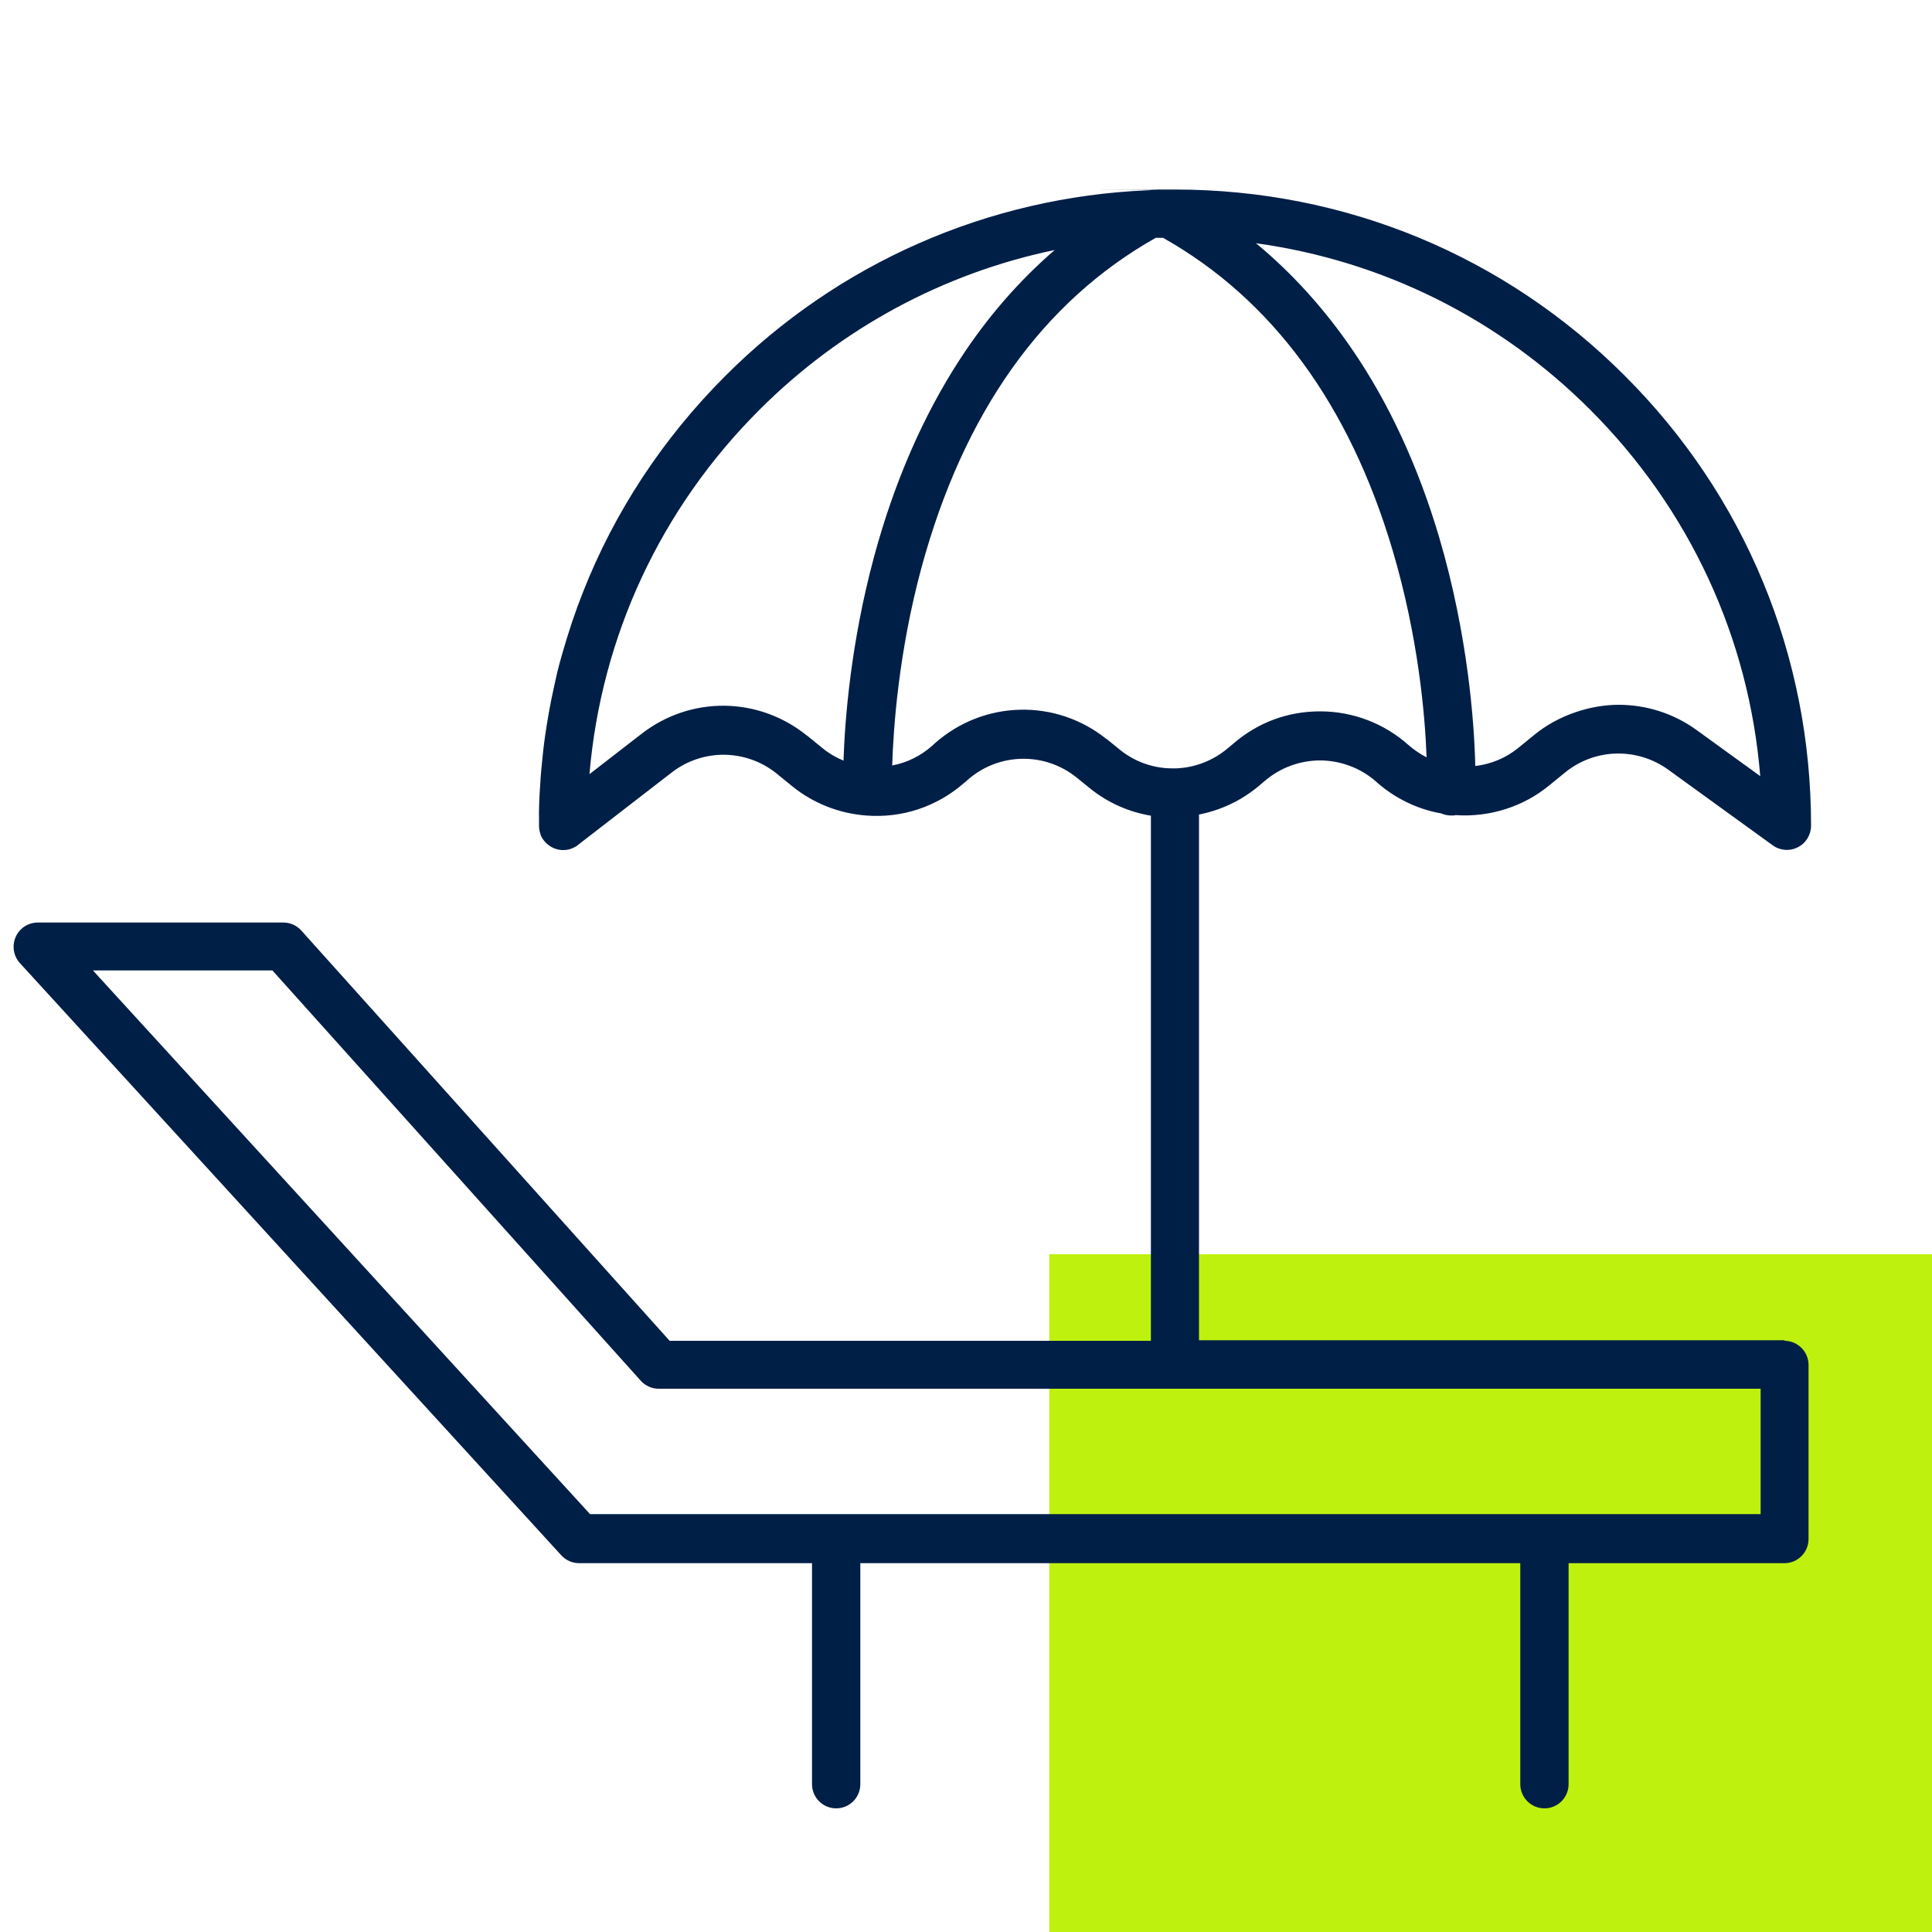 <?xml version="1.0" encoding="UTF-8"?>
<svg id="Ebene_1" xmlns="http://www.w3.org/2000/svg" version="1.1" viewBox="0 0 1000 1000">
  <!-- Generator: Adobe Illustrator 29.4.0, SVG Export Plug-In . SVG Version: 2.1.0 Build 152)  -->
  <defs>
    <style>
      .st0 {
        fill: #bef10e;
      }

      .st1 {
        fill: #001f47;
      }
    </style>
  </defs>
  <g id="Grünes_Rechteck">
    <g id="Grünes_Rechteck1">
      <path class="st0" d="M1000,649.2h-456.9v350.8h456.9v-350.8Z"/>
    </g>
  </g>
  <path id="Urlaub" class="st1" d="M923.8,693.7h-303.2v-272.1c11.2-2.2,22-7.2,31.2-15l3.1-2.6c7.9-6.7,18-10.4,28.4-10.4s21.1,3.9,29.1,11.1c8.3,7.4,18.5,12.8,29.2,15.4,1.4.4,2.8.6,4.3.9,1.6.7,3.3,1.1,5.2,1.1s1.5,0,2.3-.2c17.4,1.2,34.9-4.2,48.5-15.4l8.1-6.6c15.4-12.6,37.3-13.2,53.5-1.5l54,39.1c3.8,2.8,8.9,3.2,13.1,1,4.2-2.1,6.8-6.5,6.8-11.2,0-88-34.2-170.7-96.4-232.8-62.1-62.2-144.8-96.4-232.8-96.4s-6.3,0-9.4.2c-1.5,0-3.1,0-4.9.2-82.5,3.5-160.1,37.6-218.5,96.1-32.5,32.5-57.4,70.5-73.7,112-4,10.1-7.4,20.4-10.4,30.8s-3,11.3-4.3,17-2.1,9.9-3,14.9-1.3,7.9-1.9,11.9-1.4,11.2-1.9,16.9-.3,3.4-.4,5.1c-.2,2.6-.3,5.1-.5,7.7s-.2,5.3-.3,8,0,2.4,0,3.6v4.9c0,1.6.3,2.9.7,4.3s1.2,2.6,2.1,3.7,2.5,2.5,4.2,3.3c1.8.9,3.6,1.3,5.5,1.3s3.8-.4,5.5-1.3,1.5-.8,2.2-1.4l48.4-37.4c16.1-12.5,38.5-12.3,54.4.5l8.1,6.6c10.9,8.8,24.1,14,38.1,15.1,18.8,1.5,36.9-4.6,51.1-17.1h.1l1.3-1.2c16-14.2,39.8-14.8,56.5-1.4l6.9,5.6c9.4,7.6,20.3,12.3,31.6,14.2v271.8h-249.1l-190.6-212.3c-2.4-2.7-5.8-4.2-9.3-4.2H19.6c-5,0-9.5,2.9-11.5,7.5s-1.1,9.9,2.2,13.5l280.2,306.5c2.4,2.6,5.7,4.1,9.3,4.1h120.5v114.4c0,6.9,5.6,12.5,12.5,12.5s12.5-5.6,12.5-12.5v-114.4h341.6v114.4c0,6.9,5.6,12.5,12.5,12.5s12.5-5.6,12.5-12.5v-114.4h111.7c6.9,0,12.5-5.6,12.5-12.5v-90.1c0-6.9-5.6-12.5-12.5-12.5l.2-.3h0ZM911.2,401.8l-33-23.9c-12.1-8.8-26.3-13.1-40.5-13.1s-31,5.2-43.6,15.6l-8.1,6.6c-6.4,5.3-14.2,8.5-22.4,9.5-.5-21.8-3.7-67.7-18.8-118.8-10.9-36.6-26-69.3-45.1-97.1-14.4-21-31-39.3-49.6-54.7,65.3,9,125.6,38.8,173,86.2,51.4,51.4,82.2,118,88,189.7h0ZM417.6,380.7c-25-20.2-60.1-20.6-85.5-.9l-27,20.9c6.1-71.3,36.8-137.5,88-188.6,42.2-42.2,95.2-70.7,152.8-82.7-18.5,16-34.9,34.8-49,56.5-19.1,29.3-34.1,63.8-44.5,102.3-12.1,44.9-15.1,84.4-15.8,105.5-3.9-1.6-7.5-3.7-10.8-6.4l-8.1-6.6h-.1ZM572.8,382.6c-26.3-21.2-63.8-20.2-89,2.2h0l-1.3,1.2c-6,5.3-13.1,8.8-20.7,10.2.6-19.3,3.3-58.5,15.1-102.2,21.8-80.3,62.6-137.8,121.3-170.9h3.8c56.4,31.8,96.4,86.2,118.8,161.7,13.3,44.8,16.8,85.3,17.6,107.2-3.3-1.7-6.4-3.8-9.3-6.3-12.6-11.3-28.9-17.5-45.8-17.5s-32.2,5.8-44.7,16.5l-3.1,2.6c-7.7,6.5-17.1,10-26.6,10.4h-2.2c-9.6,0-19.2-3.3-27-9.6l-6.9-5.6h0ZM911.3,783.7H305.4L48.1,502.3h92.9l190.6,212.3c2.4,2.7,5.8,4.2,9.3,4.2h570.4v65h0Z"/>
</svg>